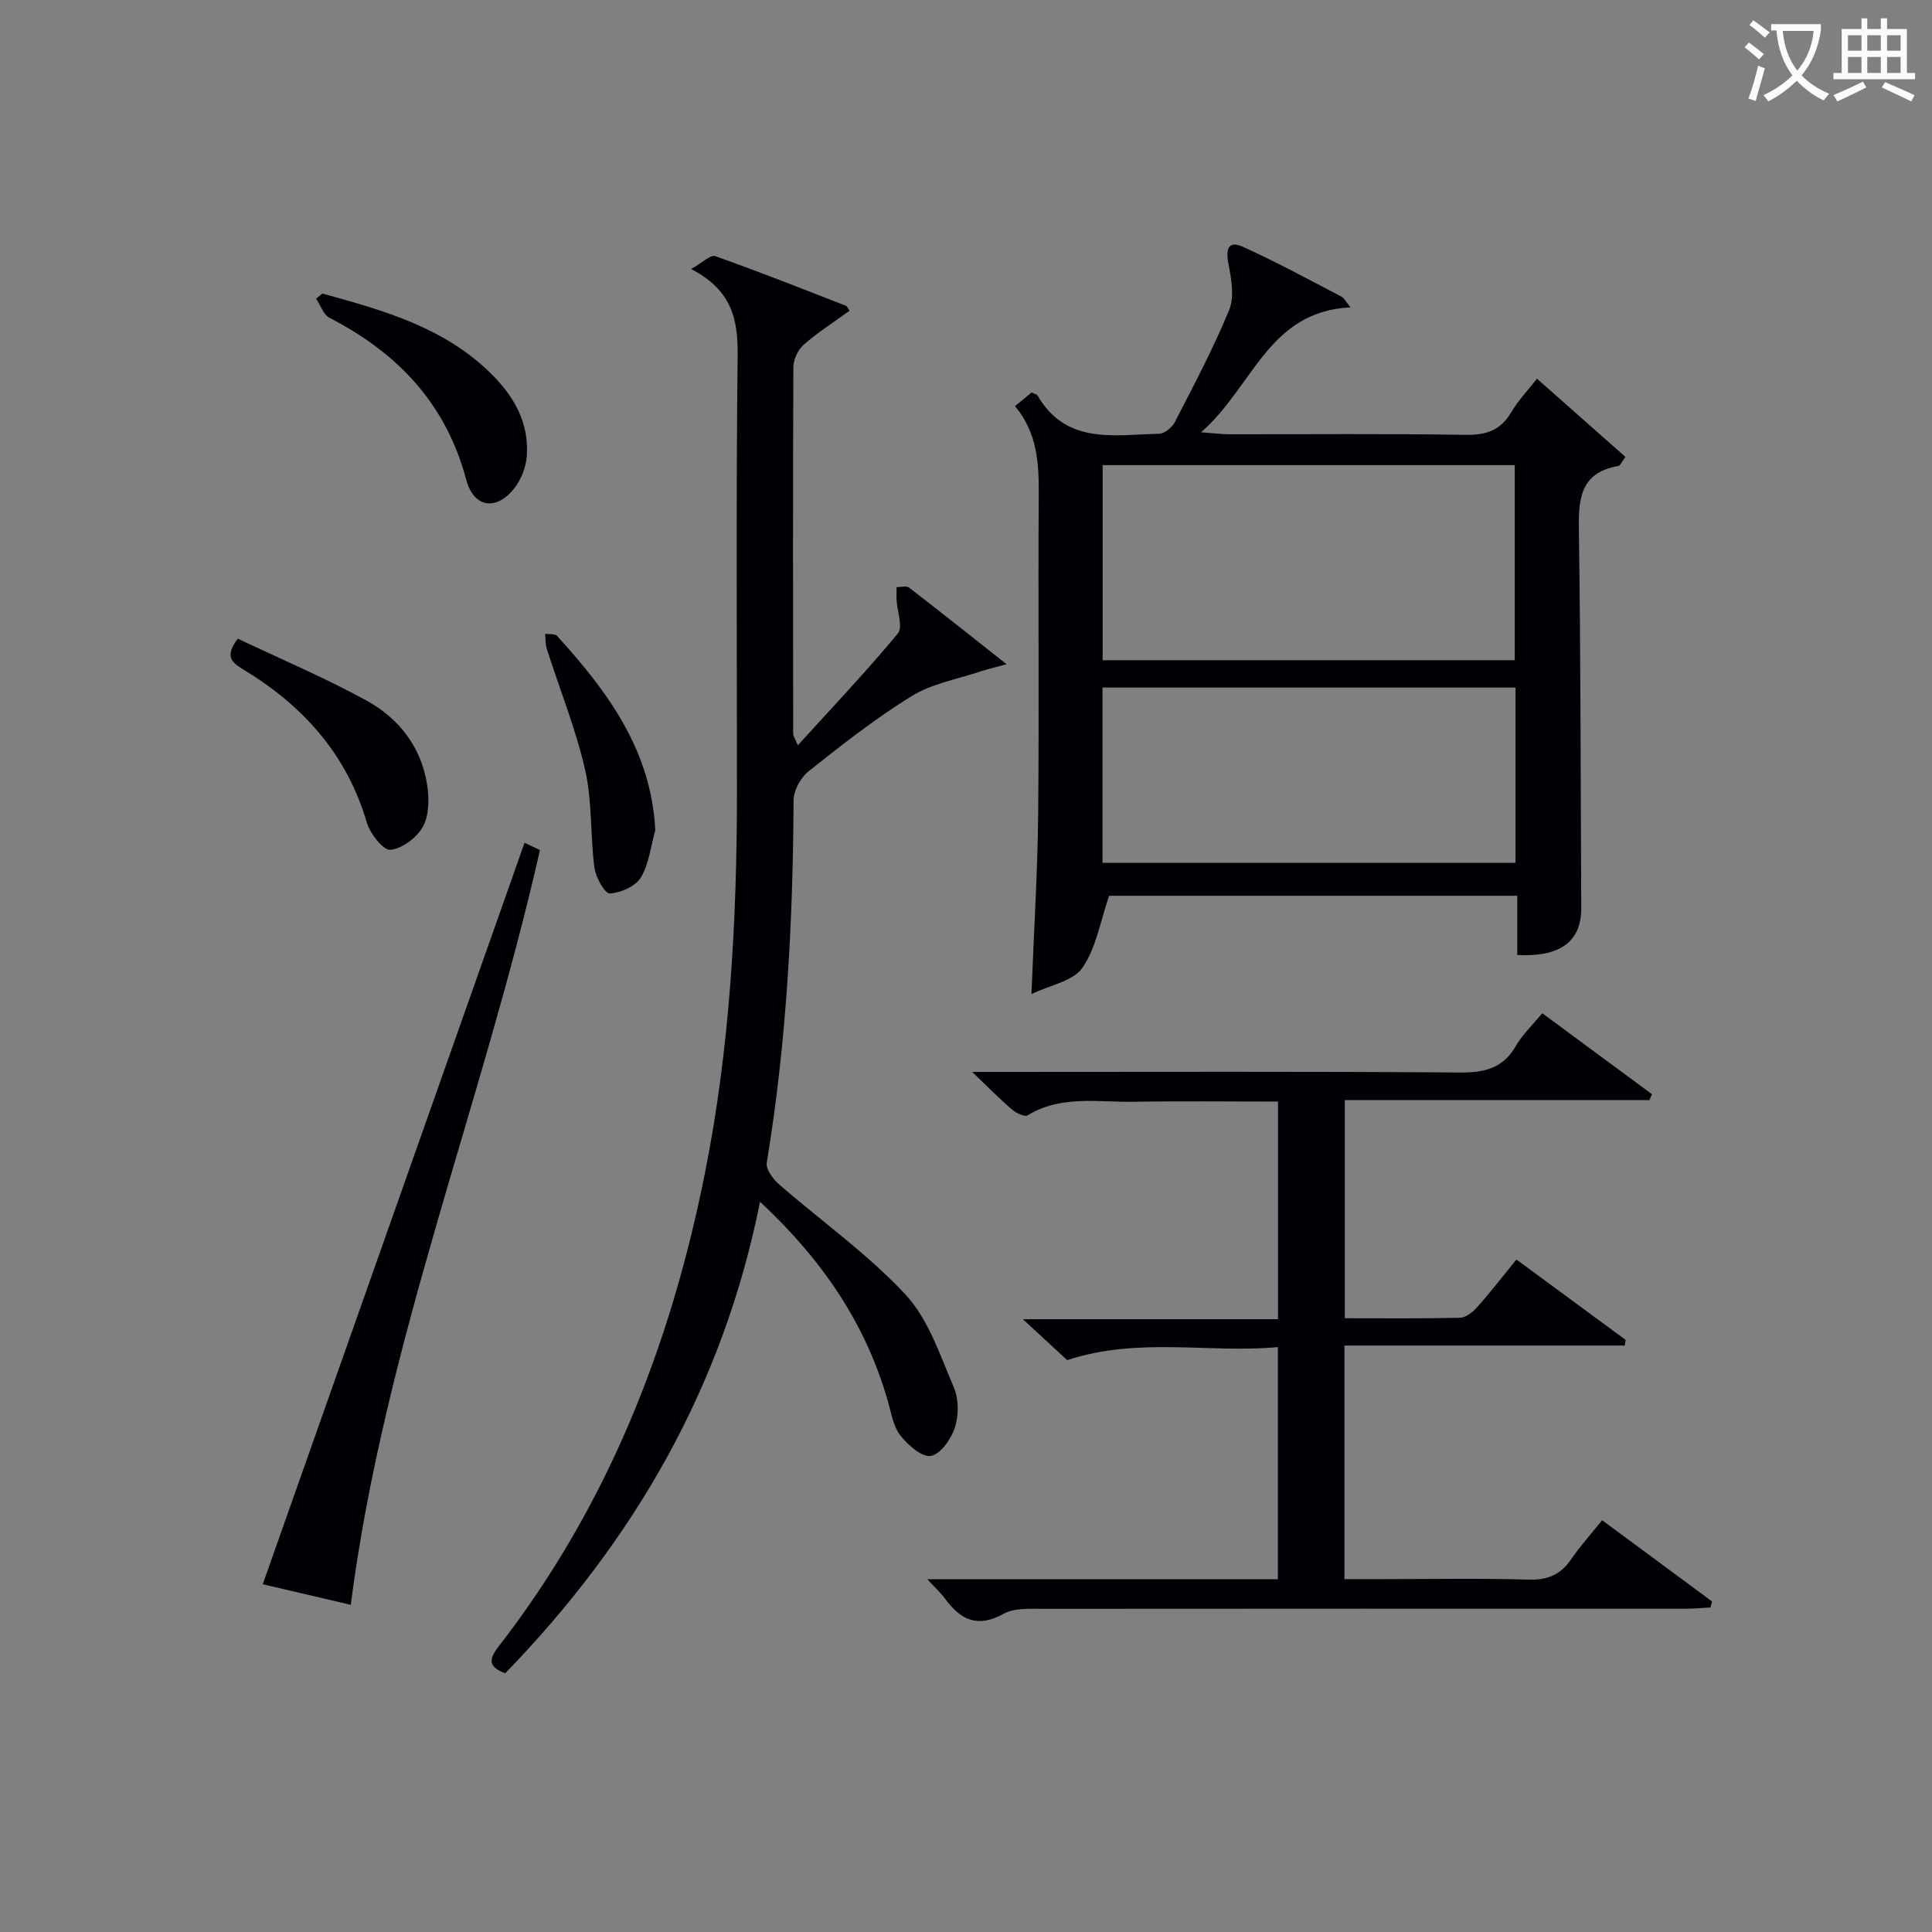 <svg enable-background="new 0 0 400 400" viewBox="0 0 400 400" xmlns="http://www.w3.org/2000/svg"><rect x="0" y="0" width="400" height="400" fill="#808080" stroke="none"/><g fill="#010105"><path d="m314.13 197.72c0-3.94 0-7.9 0-12.26-28.7 0-57.07 0-84.5 0-1.8 5.21-2.66 10.75-5.52 14.9-1.92 2.78-6.7 3.59-10.56 5.45.51-13.08 1.27-25.15 1.39-37.22.22-21.98-.03-43.97.12-65.95.05-6.6-.24-12.96-4.91-18.55 1.38-1.15 2.46-2.04 3.42-2.83.66.32 1.09.38 1.23.61 5.96 10.29 15.92 8.13 25.16 7.94 1.13-.02 2.7-1.29 3.27-2.4 3.94-7.67 8.01-15.31 11.27-23.28 1.12-2.74.42-6.47-.18-9.61-.57-2.98.02-4.77 2.97-3.44 6.95 3.13 13.65 6.8 20.42 10.32.61.32.97 1.12 1.9 2.24-17.07.8-20.18 16.51-30.95 25.86 2.97.22 4.36.41 5.75.41 16.32.02 32.65-.14 48.96.12 4.25.07 7.27-.87 9.48-4.63 1.41-2.39 3.37-4.45 5.36-7 6.34 5.6 12.34 10.91 18.32 16.2-.83 1.12-1.07 1.8-1.41 1.86-8.38 1.45-8.31 7.37-8.22 14.08.38 25.81.34 51.62.48 77.43.03 6.93-4.29 10.22-13.25 9.75zm-85.84-101.42v40.39h85.32c0-13.67 0-27.02 0-40.39-28.61 0-56.83 0-85.32 0zm85.48 46.05c-28.81 0-57.15 0-85.51 0v36.3h85.51c0-12.19 0-24.1 0-36.3z"/><path d="m157.36 248.81c-7.7 38.49-26.18 70.2-52.76 97.63-3.24-1.24-3.63-2.64-1.44-5.46 22.59-29.07 35.66-62.3 42.8-98.15 5.19-26.04 6.61-52.37 6.62-78.83 0-30.15-.2-60.31.14-90.46.08-7.47-1.22-13.5-9.64-17.84 2.31-1.29 4.02-3.01 4.99-2.67 9.08 3.21 18.03 6.76 27 10.25.38.15.59.75.82 1.06-3.23 2.34-6.56 4.46-9.49 7.03-1.19 1.04-2.13 3.07-2.14 4.66-.12 25.32-.07 50.64-.04 75.97 0 .29.23.57.96 2.31 7.25-7.99 14.25-15.35 20.71-23.16 1.1-1.33-.14-4.57-.26-6.92-.05-.89 0-1.79 0-2.68.87.02 2.01-.32 2.56.1 6.42 4.93 12.75 9.98 20.21 15.87-2.6.71-4 1.03-5.36 1.48-4.8 1.62-10.05 2.51-14.26 5.1-7.49 4.61-14.46 10.1-21.36 15.57-1.65 1.3-3.11 3.98-3.12 6.04-.12 25.14-1.45 50.16-5.55 75.01-.22 1.34 1.28 3.38 2.53 4.47 8.74 7.62 18.34 14.4 26.19 22.83 4.75 5.1 7.14 12.55 10 19.2 1.04 2.41 1.05 5.78.24 8.3-.76 2.38-2.97 5.55-4.98 5.91-1.84.33-4.75-2.25-6.32-4.24-1.45-1.84-1.87-4.55-2.54-6.93-4.56-16.09-13.55-29.38-26.51-41.45z"/><path d="m191.99 326.96h72.58c0-15.89 0-31.59 0-48.06-14.25 1.33-28.72-2.17-43.63 2.69-2.35-2.17-5.33-4.92-9.16-8.46h52.82c0-15.1 0-29.8 0-45.06-9.98 0-19.93-.13-29.87.04-7.4.12-15.04-1.42-21.99 2.81-.63.38-2.39-.49-3.25-1.23-2.5-2.14-4.8-4.5-8.21-7.76h6.45c31.49 0 62.99-.12 94.48.12 5.11.04 8.94-.82 11.63-5.49 1.38-2.4 3.5-4.38 5.47-6.78 7.71 5.69 15.21 11.22 22.71 16.76-.17.41-.35.81-.52 1.22-20.89 0-41.77 0-63.07 0v45.17c7.97 0 15.91.09 23.85-.1 1.21-.03 2.64-1.17 3.54-2.18 2.74-3.08 5.26-6.35 8.14-9.88 7.72 5.68 15.16 11.16 22.61 16.64-.06.39-.13.78-.19 1.17-19.23 0-38.47 0-58.03 0v48.36h8.16c10 0 20-.19 29.99.1 3.9.11 6.59-.99 8.77-4.18 1.86-2.74 4.11-5.21 6.44-8.11 7.66 5.66 15.2 11.24 22.75 16.81-.11.42-.22.83-.33 1.25-1.71.09-3.41.26-5.12.26-44.32 0-88.65-.03-132.97.02-2.79 0-6.02-.22-8.29 1.04-5.37 2.98-8.88 1.24-12.07-3.12-.86-1.18-1.95-2.16-3.69-4.05z"/><path d="m108.6 174.49c1 .47 2.14 1.01 3.19 1.51-11.84 52.35-32.23 102.38-39.17 156.26-5.7-1.33-12.25-2.86-18.22-4.26 18.14-51.35 36.13-102.33 54.2-153.51z"/><path d="m66.74 60.78c12.58 3.45 25.13 6.94 34.89 16.54 4.82 4.74 7.95 10.26 7.43 17.16-.18 2.3-1.19 4.88-2.63 6.68-3.74 4.67-8.36 3.95-9.9-1.84-4.19-15.73-14.17-26.24-28.28-33.5-1.28-.66-1.88-2.61-2.8-3.97.43-.35.86-.71 1.29-1.07z"/><path d="m49.23 132.23c8.77 4.16 17.9 8.03 26.56 12.76 6.8 3.71 11.48 9.7 12.66 17.62.42 2.8.4 6.22-.89 8.54-1.26 2.27-4.29 4.56-6.74 4.79-1.48.14-4.2-3.36-4.88-5.66-4.18-14.24-13.33-24.31-25.73-31.77-2.32-1.41-3.68-2.68-.98-6.28z"/><path d="m135.67 171.87c-.93 3.31-1.28 6.97-2.99 9.81-1.1 1.83-4.16 3.17-6.43 3.3-1 .06-2.92-3.34-3.18-5.33-.88-6.72-.43-13.69-1.92-20.24-1.94-8.51-5.27-16.69-7.93-25.03-.32-.99-.24-2.1-.35-3.15.84.12 2.02-.07 2.46.42 10.39 11.44 19.49 23.58 20.34 40.22z"/></g><path d="m362.1 8.8c1.1.8 2.1 1.6 3.1 2.4l-1 1.1c-1.3-1.1-2.3-2-3-2.5zm1.9 4.8c.5.2.9.4 1.4.5-.6 2.3-1.3 4.5-1.9 6.8l-1.5-.5c.8-2.1 1.4-4.3 2-6.8zm-1-9.4c1.3.9 2.4 1.8 3.4 2.5l-1 1.1c-1.4-1.2-2.4-2.1-3.2-2.6zm3.7 2.2v-1.4h10.3v1.2c-.5 3.6-1.8 6.8-4 9.4 1.5 1.6 3.4 2.8 5.7 3.8-.3.4-.7.8-1.1 1.4-2.3-1.1-4.1-2.5-5.6-4.1-1.6 1.6-3.6 3.1-5.9 4.3-.3-.5-.7-.9-1-1.3 2.4-1.1 4.4-2.5 6-4.1-1.9-2.5-3-5.6-3.3-9.3h-1.1zm8.8 0h-6.4c.3 3.3 1.3 6 3 8.2 2-2.3 3.1-5.1 3.4-8.2z" fill="#fcfbfa"/><path d="m385.3 3.8h1.3v2.2h2.8v-2.2h1.3v2.2h4.1v9.1h1.7v1.3h-16.9v-1.3h1.7v-9.1h4.1v-2.2zm.4 13.1.7 1.2c-1.8.9-3.8 1.9-6 2.9-.2-.4-.5-.8-.8-1.3 2.3-1 4.3-1.9 6.1-2.8zm-3.1-6.4h2.8v-3.2h-2.8zm0 4.6h2.8v-3.3h-2.8zm4-4.6h2.8v-3.2h-2.8zm0 4.6h2.8v-3.3h-2.8zm3.7 1.9c2.1.9 4.1 1.8 6.1 2.7l-.7 1.3c-2.2-1.1-4.2-2-6.1-2.9zm3.2-9.7h-2.8v3.2h2.8zm-2.8 7.8h2.8v-3.3h-2.8z" fill="#fcfbfa"/></svg>